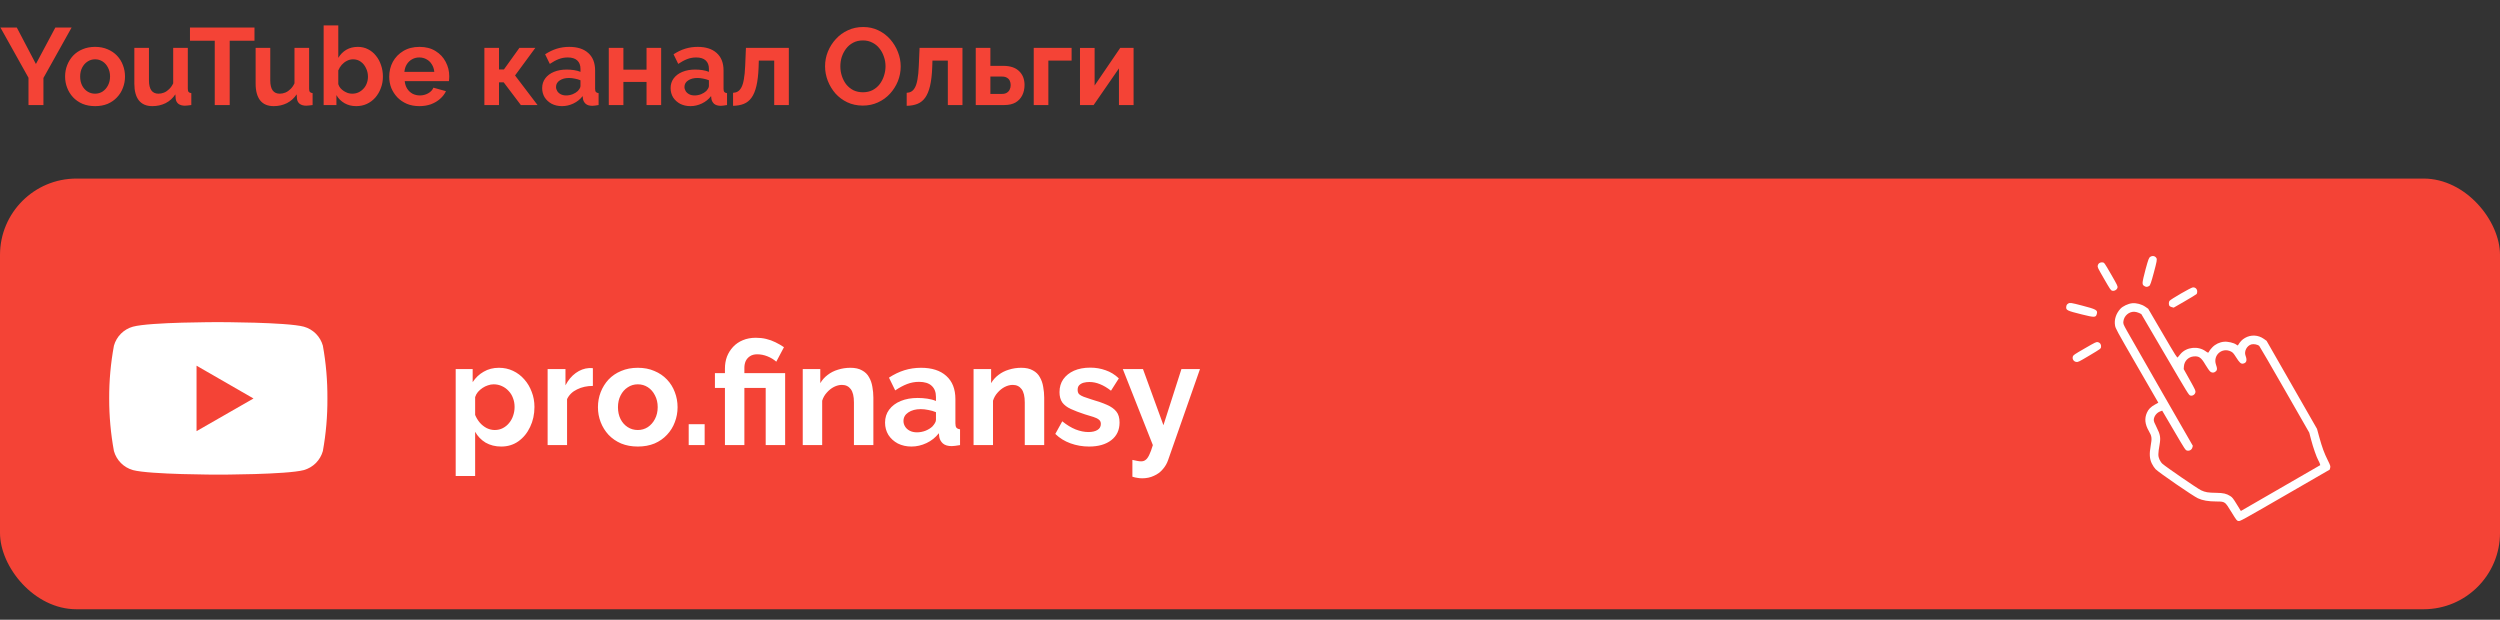 <?xml version="1.0" encoding="UTF-8"?> <svg xmlns="http://www.w3.org/2000/svg" width="238" height="59" viewBox="0 0 238 59" fill="none"><rect x="0" y="0" width="238" height="59" fill="#333333" stroke="none"/><path d="M1.6 2.623L3.419 6.093L5.268 2.623H6.816L4.135 7.423V10H2.712V7.402L0.042 2.623H1.6ZM9.054 10.104C8.611 10.104 8.212 10.031 7.859 9.886C7.506 9.733 7.204 9.525 6.955 9.262C6.713 8.999 6.526 8.698 6.394 8.358C6.262 8.019 6.197 7.662 6.197 7.288C6.197 6.907 6.262 6.547 6.394 6.207C6.526 5.868 6.713 5.567 6.955 5.303C7.204 5.04 7.506 4.836 7.859 4.69C8.212 4.538 8.611 4.462 9.054 4.462C9.497 4.462 9.892 4.538 10.239 4.69C10.592 4.836 10.893 5.04 11.143 5.303C11.392 5.567 11.579 5.868 11.704 6.207C11.835 6.547 11.901 6.907 11.901 7.288C11.901 7.662 11.835 8.019 11.704 8.358C11.579 8.698 11.392 8.999 11.143 9.262C10.9 9.525 10.602 9.733 10.249 9.886C9.896 10.031 9.497 10.104 9.054 10.104ZM7.63 7.288C7.63 7.607 7.693 7.891 7.817 8.14C7.942 8.383 8.112 8.573 8.327 8.712C8.541 8.85 8.784 8.919 9.054 8.919C9.317 8.919 9.556 8.85 9.771 8.712C9.986 8.566 10.155 8.372 10.28 8.13C10.412 7.88 10.477 7.596 10.477 7.278C10.477 6.966 10.412 6.685 10.28 6.436C10.155 6.187 9.986 5.993 9.771 5.854C9.556 5.716 9.317 5.646 9.054 5.646C8.784 5.646 8.541 5.719 8.327 5.865C8.112 6.003 7.942 6.197 7.817 6.446C7.693 6.689 7.63 6.969 7.63 7.288ZM12.789 7.963V4.555H14.181V7.662C14.181 8.078 14.257 8.393 14.41 8.608C14.562 8.815 14.787 8.919 15.085 8.919C15.265 8.919 15.442 8.885 15.615 8.815C15.795 8.739 15.958 8.628 16.103 8.483C16.256 8.338 16.384 8.154 16.488 7.932V4.555H17.88V8.441C17.88 8.587 17.904 8.691 17.953 8.753C18.008 8.815 18.095 8.854 18.213 8.867V10C18.074 10.021 17.956 10.035 17.86 10.042C17.769 10.055 17.686 10.062 17.61 10.062C17.361 10.062 17.156 10.007 16.997 9.896C16.845 9.778 16.755 9.619 16.727 9.418L16.696 8.982C16.453 9.349 16.142 9.629 15.761 9.823C15.38 10.01 14.96 10.104 14.503 10.104C13.942 10.104 13.516 9.924 13.225 9.564C12.934 9.196 12.789 8.663 12.789 7.963ZM24.226 3.88H21.868V10H20.444V3.88H18.085V2.623H24.226V3.88ZM24.336 7.963V4.555H25.729V7.662C25.729 8.078 25.805 8.393 25.957 8.608C26.11 8.815 26.335 8.919 26.633 8.919C26.813 8.919 26.989 8.885 27.163 8.815C27.343 8.739 27.505 8.628 27.651 8.483C27.803 8.338 27.931 8.154 28.035 7.932V4.555H29.428V8.441C29.428 8.587 29.452 8.691 29.5 8.753C29.556 8.815 29.642 8.854 29.76 8.867V10C29.622 10.021 29.504 10.035 29.407 10.042C29.317 10.055 29.234 10.062 29.157 10.062C28.908 10.062 28.704 10.007 28.544 9.896C28.392 9.778 28.302 9.619 28.274 9.418L28.243 8.982C28.001 9.349 27.689 9.629 27.308 9.823C26.927 10.01 26.508 10.104 26.051 10.104C25.49 10.104 25.064 9.924 24.773 9.564C24.482 9.196 24.336 8.663 24.336 7.963ZM33.908 10.104C33.492 10.104 33.121 10.01 32.796 9.823C32.47 9.636 32.214 9.38 32.027 9.054V10H30.811V2.415H32.204V5.511C32.398 5.186 32.65 4.929 32.962 4.742C33.281 4.555 33.651 4.462 34.074 4.462C34.427 4.462 34.749 4.538 35.04 4.69C35.331 4.836 35.581 5.04 35.788 5.303C36.003 5.567 36.166 5.868 36.277 6.207C36.395 6.547 36.453 6.911 36.453 7.298C36.453 7.686 36.388 8.05 36.256 8.389C36.131 8.729 35.955 9.03 35.726 9.293C35.498 9.55 35.227 9.751 34.916 9.896C34.611 10.035 34.275 10.104 33.908 10.104ZM33.523 8.919C33.745 8.919 33.946 8.878 34.126 8.795C34.313 8.705 34.472 8.587 34.604 8.441C34.742 8.296 34.846 8.126 34.916 7.932C34.992 7.731 35.03 7.524 35.03 7.309C35.03 7.011 34.968 6.737 34.843 6.488C34.725 6.232 34.559 6.027 34.344 5.875C34.136 5.723 33.89 5.646 33.606 5.646C33.406 5.646 33.212 5.695 33.025 5.792C32.844 5.882 32.682 6.007 32.536 6.166C32.398 6.325 32.287 6.505 32.204 6.706V8.005C32.245 8.144 32.311 8.268 32.401 8.379C32.498 8.49 32.609 8.587 32.734 8.67C32.858 8.746 32.986 8.809 33.118 8.857C33.257 8.899 33.392 8.919 33.523 8.919ZM39.922 10.104C39.485 10.104 39.09 10.031 38.737 9.886C38.384 9.733 38.083 9.529 37.833 9.273C37.584 9.009 37.39 8.712 37.251 8.379C37.12 8.04 37.054 7.683 37.054 7.309C37.054 6.789 37.168 6.315 37.397 5.885C37.632 5.456 37.965 5.113 38.394 4.857C38.831 4.593 39.343 4.462 39.932 4.462C40.528 4.462 41.037 4.593 41.459 4.857C41.882 5.113 42.204 5.456 42.426 5.885C42.654 6.308 42.769 6.765 42.769 7.257C42.769 7.34 42.765 7.427 42.758 7.517C42.751 7.6 42.745 7.669 42.737 7.724H38.529C38.557 8.002 38.637 8.244 38.768 8.452C38.907 8.66 39.08 8.819 39.288 8.93C39.503 9.034 39.731 9.086 39.974 9.086C40.251 9.086 40.511 9.02 40.753 8.888C41.002 8.75 41.172 8.57 41.262 8.348L42.457 8.68C42.325 8.957 42.135 9.203 41.886 9.418C41.643 9.633 41.356 9.803 41.023 9.927C40.691 10.045 40.323 10.104 39.922 10.104ZM38.498 6.841H41.345C41.318 6.564 41.238 6.325 41.106 6.124C40.981 5.916 40.815 5.757 40.608 5.646C40.4 5.529 40.168 5.47 39.911 5.47C39.662 5.47 39.433 5.529 39.225 5.646C39.025 5.757 38.858 5.916 38.727 6.124C38.602 6.325 38.526 6.564 38.498 6.841ZM46.113 10V4.555H47.505V6.613H47.973L49.449 4.555H50.965L49.033 7.184L51.173 10H49.584L47.952 7.839H47.505V10H46.113ZM51.614 8.389C51.614 8.036 51.711 7.728 51.905 7.465C52.106 7.195 52.383 6.987 52.736 6.841C53.09 6.696 53.495 6.623 53.952 6.623C54.181 6.623 54.413 6.64 54.648 6.675C54.884 6.71 55.088 6.765 55.261 6.841V6.55C55.261 6.204 55.157 5.937 54.95 5.75C54.749 5.563 54.447 5.47 54.046 5.47C53.748 5.47 53.464 5.522 53.194 5.626C52.923 5.729 52.639 5.882 52.342 6.083L51.895 5.168C52.255 4.933 52.622 4.756 52.996 4.638C53.377 4.521 53.776 4.462 54.191 4.462C54.967 4.462 55.57 4.656 55.999 5.044C56.435 5.432 56.654 5.986 56.654 6.706V8.441C56.654 8.587 56.678 8.691 56.726 8.753C56.782 8.815 56.868 8.854 56.986 8.867V10C56.861 10.021 56.747 10.038 56.643 10.052C56.546 10.066 56.463 10.073 56.394 10.073C56.117 10.073 55.906 10.01 55.76 9.886C55.621 9.761 55.535 9.609 55.5 9.429L55.469 9.148C55.234 9.453 54.939 9.688 54.586 9.855C54.233 10.021 53.872 10.104 53.505 10.104C53.145 10.104 52.819 10.031 52.529 9.886C52.245 9.733 52.019 9.529 51.853 9.273C51.694 9.009 51.614 8.715 51.614 8.389ZM55.002 8.67C55.078 8.587 55.14 8.504 55.189 8.421C55.237 8.338 55.261 8.261 55.261 8.192V7.641C55.095 7.572 54.915 7.52 54.721 7.485C54.527 7.444 54.343 7.423 54.17 7.423C53.81 7.423 53.512 7.503 53.277 7.662C53.048 7.815 52.934 8.019 52.934 8.275C52.934 8.414 52.972 8.545 53.048 8.67C53.124 8.795 53.235 8.895 53.381 8.971C53.526 9.048 53.699 9.086 53.9 9.086C54.108 9.086 54.312 9.048 54.513 8.971C54.714 8.888 54.877 8.788 55.002 8.67ZM57.955 10V4.555H59.347V6.633H61.55V4.555H62.942V10H61.55V7.797H59.347V10H57.955ZM63.842 8.389C63.842 8.036 63.938 7.728 64.132 7.465C64.333 7.195 64.61 6.987 64.964 6.841C65.317 6.696 65.722 6.623 66.179 6.623C66.408 6.623 66.64 6.64 66.876 6.675C67.111 6.71 67.315 6.765 67.489 6.841V6.55C67.489 6.204 67.385 5.937 67.177 5.75C66.976 5.563 66.675 5.47 66.273 5.47C65.975 5.47 65.691 5.522 65.421 5.626C65.151 5.729 64.867 5.882 64.569 6.083L64.122 5.168C64.482 4.933 64.849 4.756 65.223 4.638C65.604 4.521 66.003 4.462 66.418 4.462C67.194 4.462 67.797 4.656 68.226 5.044C68.663 5.432 68.881 5.986 68.881 6.706V8.441C68.881 8.587 68.905 8.691 68.954 8.753C69.009 8.815 69.096 8.854 69.213 8.867V10C69.089 10.021 68.974 10.038 68.871 10.052C68.773 10.066 68.69 10.073 68.621 10.073C68.344 10.073 68.133 10.01 67.987 9.886C67.849 9.761 67.762 9.609 67.728 9.429L67.696 9.148C67.461 9.453 67.166 9.688 66.813 9.855C66.46 10.021 66.1 10.104 65.733 10.104C65.372 10.104 65.047 10.031 64.756 9.886C64.472 9.733 64.247 9.529 64.08 9.273C63.921 9.009 63.842 8.715 63.842 8.389ZM67.229 8.67C67.305 8.587 67.367 8.504 67.416 8.421C67.464 8.338 67.489 8.261 67.489 8.192V7.641C67.322 7.572 67.142 7.52 66.948 7.485C66.754 7.444 66.571 7.423 66.398 7.423C66.037 7.423 65.74 7.503 65.504 7.662C65.275 7.815 65.161 8.019 65.161 8.275C65.161 8.414 65.199 8.545 65.275 8.67C65.352 8.795 65.462 8.895 65.608 8.971C65.753 9.048 65.927 9.086 66.127 9.086C66.335 9.086 66.54 9.048 66.74 8.971C66.941 8.888 67.104 8.788 67.229 8.67ZM69.787 10.073V8.836C69.953 8.829 70.102 8.788 70.234 8.712C70.366 8.635 70.48 8.507 70.577 8.327C70.681 8.14 70.76 7.88 70.816 7.548C70.878 7.215 70.92 6.789 70.941 6.27L71.013 4.555H75.097V10H73.704V5.771H72.239L72.219 6.405C72.191 7.118 72.122 7.711 72.011 8.182C71.9 8.653 71.744 9.027 71.543 9.304C71.349 9.574 71.107 9.768 70.816 9.886C70.525 10.004 70.182 10.066 69.787 10.073ZM82.141 10.052C81.601 10.052 81.109 9.948 80.666 9.74C80.229 9.532 79.852 9.252 79.533 8.899C79.222 8.538 78.979 8.137 78.806 7.693C78.633 7.243 78.546 6.782 78.546 6.311C78.546 5.819 78.636 5.352 78.816 4.909C79.003 4.458 79.256 4.06 79.575 3.714C79.9 3.36 80.281 3.083 80.718 2.882C81.161 2.675 81.646 2.571 82.172 2.571C82.706 2.571 83.191 2.678 83.627 2.893C84.07 3.108 84.448 3.395 84.76 3.755C85.071 4.115 85.314 4.517 85.487 4.961C85.66 5.404 85.747 5.861 85.747 6.332C85.747 6.817 85.657 7.285 85.477 7.735C85.296 8.178 85.044 8.576 84.718 8.93C84.399 9.276 84.019 9.55 83.575 9.751C83.139 9.952 82.661 10.052 82.141 10.052ZM80.001 6.311C80.001 6.63 80.049 6.938 80.146 7.236C80.243 7.534 80.382 7.801 80.562 8.036C80.749 8.265 80.974 8.448 81.237 8.587C81.507 8.718 81.812 8.784 82.152 8.784C82.498 8.784 82.806 8.715 83.076 8.576C83.347 8.431 83.572 8.241 83.752 8.005C83.932 7.763 84.067 7.496 84.157 7.205C84.254 6.907 84.302 6.609 84.302 6.311C84.302 5.993 84.251 5.688 84.147 5.397C84.05 5.099 83.908 4.836 83.721 4.607C83.54 4.372 83.315 4.188 83.045 4.057C82.782 3.918 82.484 3.849 82.152 3.849C81.798 3.849 81.487 3.921 81.216 4.067C80.953 4.205 80.732 4.393 80.552 4.628C80.371 4.864 80.233 5.127 80.136 5.418C80.046 5.709 80.001 6.007 80.001 6.311ZM86.317 10.073V8.836C86.483 8.829 86.632 8.788 86.764 8.712C86.895 8.635 87.01 8.507 87.106 8.327C87.21 8.14 87.29 7.88 87.346 7.548C87.408 7.215 87.449 6.789 87.47 6.27L87.543 4.555H91.626V10H90.234V5.771H88.769L88.748 6.405C88.721 7.118 88.651 7.711 88.54 8.182C88.43 8.653 88.274 9.027 88.073 9.304C87.879 9.574 87.636 9.768 87.346 9.886C87.055 10.004 86.712 10.066 86.317 10.073ZM92.891 10V4.555H94.284V6.27H95.52C96.171 6.27 96.67 6.436 97.016 6.769C97.363 7.101 97.536 7.541 97.536 8.088C97.536 8.455 97.463 8.784 97.318 9.075C97.172 9.366 96.957 9.595 96.673 9.761C96.389 9.92 96.036 10 95.614 10H92.891ZM94.284 8.94H95.395C95.582 8.94 95.735 8.902 95.853 8.826C95.977 8.75 96.067 8.649 96.123 8.525C96.185 8.4 96.216 8.258 96.216 8.099C96.216 7.946 96.189 7.811 96.133 7.693C96.078 7.569 95.988 7.472 95.863 7.402C95.745 7.326 95.586 7.288 95.385 7.288H94.284V8.94ZM98.411 10V4.555H102.017V5.771H99.804V10H98.411ZM102.815 10V4.566H104.207V8.14L106.649 4.555H107.917V10H106.525V6.509L104.114 10H102.815Z" fill="#F44336"></path><rect y="17" width="238" height="41" rx="7.273" fill="#F44336"></rect><path d="M47.718 42.511C47.157 42.511 46.66 42.387 46.227 42.138C45.803 41.88 45.472 41.535 45.233 41.103V45.314H43.382V35.137H44.998V36.38C45.274 35.957 45.624 35.625 46.047 35.386C46.471 35.137 46.954 35.013 47.497 35.013C47.985 35.013 48.432 35.11 48.837 35.303C49.251 35.496 49.61 35.768 49.914 36.118C50.218 36.458 50.452 36.854 50.618 37.305C50.793 37.747 50.88 38.226 50.88 38.741C50.88 39.441 50.742 40.076 50.466 40.647C50.199 41.218 49.826 41.673 49.348 42.014C48.878 42.345 48.335 42.511 47.718 42.511ZM47.097 40.937C47.382 40.937 47.64 40.877 47.87 40.757C48.1 40.638 48.298 40.477 48.464 40.274C48.639 40.062 48.768 39.828 48.851 39.57C48.943 39.303 48.989 39.027 48.989 38.741C48.989 38.438 48.938 38.157 48.837 37.899C48.745 37.641 48.607 37.416 48.422 37.222C48.238 37.02 48.022 36.863 47.773 36.753C47.534 36.642 47.272 36.587 46.986 36.587C46.812 36.587 46.632 36.62 46.448 36.684C46.273 36.739 46.103 36.822 45.937 36.932C45.771 37.043 45.624 37.172 45.495 37.319C45.375 37.466 45.288 37.627 45.233 37.802V39.501C45.343 39.768 45.49 40.012 45.675 40.233C45.868 40.454 46.089 40.629 46.337 40.757C46.586 40.877 46.839 40.937 47.097 40.937ZM56.442 36.739C55.881 36.739 55.379 36.85 54.937 37.071C54.495 37.282 54.178 37.591 53.984 37.996V42.373H52.134V35.137H53.833V36.684C54.09 36.187 54.417 35.796 54.813 35.51C55.209 35.225 55.628 35.068 56.069 35.041C56.171 35.041 56.249 35.041 56.304 35.041C56.359 35.041 56.406 35.045 56.442 35.054V36.739ZM60.721 42.511C60.132 42.511 59.603 42.414 59.133 42.221C58.664 42.019 58.264 41.742 57.932 41.393C57.61 41.043 57.361 40.642 57.186 40.191C57.011 39.74 56.924 39.266 56.924 38.769C56.924 38.263 57.011 37.784 57.186 37.333C57.361 36.882 57.61 36.481 57.932 36.132C58.264 35.782 58.664 35.51 59.133 35.317C59.603 35.114 60.132 35.013 60.721 35.013C61.311 35.013 61.835 35.114 62.296 35.317C62.765 35.51 63.166 35.782 63.497 36.132C63.828 36.481 64.077 36.882 64.243 37.333C64.418 37.784 64.505 38.263 64.505 38.769C64.505 39.266 64.418 39.74 64.243 40.191C64.077 40.642 63.828 41.043 63.497 41.393C63.175 41.742 62.779 42.019 62.309 42.221C61.84 42.414 61.311 42.511 60.721 42.511ZM58.83 38.769C58.83 39.193 58.913 39.57 59.078 39.901C59.244 40.224 59.469 40.477 59.755 40.661C60.04 40.845 60.362 40.937 60.721 40.937C61.071 40.937 61.389 40.845 61.674 40.661C61.96 40.468 62.185 40.21 62.351 39.888C62.526 39.556 62.613 39.179 62.613 38.755C62.613 38.341 62.526 37.968 62.351 37.637C62.185 37.305 61.96 37.047 61.674 36.863C61.389 36.679 61.071 36.587 60.721 36.587C60.362 36.587 60.04 36.684 59.755 36.877C59.469 37.061 59.244 37.319 59.078 37.651C58.913 37.973 58.83 38.346 58.83 38.769ZM65.564 42.373V40.385H67.083V42.373H65.564ZM69.014 36.932H68.061V35.524H69.014V35.082C69.014 34.677 69.079 34.3 69.207 33.95C69.346 33.6 69.539 33.292 69.787 33.025C70.045 32.748 70.354 32.537 70.713 32.389C71.081 32.233 71.495 32.155 71.955 32.155C72.305 32.155 72.632 32.191 72.936 32.265C73.249 32.339 73.543 32.445 73.82 32.583C74.105 32.721 74.376 32.877 74.634 33.052L73.902 34.433C73.663 34.221 73.382 34.051 73.06 33.922C72.738 33.793 72.411 33.729 72.08 33.729C71.813 33.729 71.587 33.789 71.403 33.908C71.219 34.028 71.081 34.184 70.989 34.378C70.906 34.571 70.865 34.783 70.865 35.013V35.524H74.745V42.373H72.894V36.932H70.865V42.373H69.014V36.932ZM83.145 42.373H81.295V38.313C81.295 37.733 81.194 37.31 80.991 37.043C80.789 36.776 80.508 36.642 80.149 36.642C79.9 36.642 79.647 36.707 79.389 36.836C79.141 36.965 78.915 37.144 78.713 37.374C78.51 37.595 78.363 37.853 78.271 38.148V42.373H76.421V35.137H78.091V36.477C78.275 36.164 78.51 35.901 78.796 35.69C79.081 35.469 79.408 35.303 79.776 35.193C80.153 35.073 80.549 35.013 80.963 35.013C81.415 35.013 81.783 35.096 82.068 35.262C82.363 35.418 82.584 35.635 82.731 35.911C82.888 36.178 82.993 36.481 83.049 36.822C83.113 37.163 83.145 37.508 83.145 37.858V42.373ZM84.257 40.233C84.257 39.763 84.386 39.354 84.644 39.004C84.911 38.645 85.279 38.369 85.748 38.175C86.218 37.982 86.757 37.885 87.364 37.885C87.668 37.885 87.976 37.908 88.289 37.954C88.602 38 88.874 38.074 89.104 38.175V37.789C89.104 37.328 88.966 36.974 88.69 36.725C88.423 36.477 88.022 36.352 87.488 36.352C87.093 36.352 86.715 36.422 86.356 36.56C85.997 36.698 85.62 36.9 85.224 37.167L84.63 35.952C85.109 35.639 85.597 35.404 86.094 35.248C86.6 35.091 87.129 35.013 87.682 35.013C88.713 35.013 89.514 35.271 90.084 35.786C90.664 36.302 90.954 37.038 90.954 37.996V40.302C90.954 40.495 90.987 40.633 91.051 40.716C91.125 40.799 91.24 40.849 91.396 40.868V42.373C91.23 42.401 91.079 42.424 90.941 42.442C90.812 42.461 90.701 42.47 90.609 42.47C90.241 42.47 89.96 42.387 89.767 42.221C89.583 42.055 89.468 41.853 89.421 41.614L89.38 41.241C89.067 41.646 88.676 41.959 88.206 42.18C87.737 42.401 87.258 42.511 86.77 42.511C86.292 42.511 85.859 42.414 85.472 42.221C85.095 42.019 84.796 41.747 84.575 41.406C84.363 41.057 84.257 40.665 84.257 40.233ZM88.759 40.605C88.86 40.495 88.943 40.385 89.007 40.274C89.072 40.164 89.104 40.062 89.104 39.97V39.239C88.883 39.146 88.644 39.077 88.386 39.031C88.128 38.976 87.884 38.949 87.654 38.949C87.175 38.949 86.779 39.054 86.466 39.266C86.163 39.469 86.011 39.74 86.011 40.081C86.011 40.265 86.061 40.44 86.163 40.605C86.264 40.771 86.411 40.905 86.605 41.006C86.798 41.107 87.028 41.158 87.295 41.158C87.571 41.158 87.843 41.107 88.11 41.006C88.377 40.895 88.593 40.762 88.759 40.605ZM99.408 42.373H97.558V38.313C97.558 37.733 97.457 37.31 97.254 37.043C97.052 36.776 96.771 36.642 96.412 36.642C96.163 36.642 95.91 36.707 95.652 36.836C95.404 36.965 95.178 37.144 94.976 37.374C94.773 37.595 94.626 37.853 94.534 38.148V42.373H92.683V35.137H94.354V36.477C94.538 36.164 94.773 35.901 95.058 35.69C95.344 35.469 95.671 35.303 96.039 35.193C96.416 35.073 96.812 35.013 97.226 35.013C97.677 35.013 98.046 35.096 98.331 35.262C98.626 35.418 98.847 35.635 98.994 35.911C99.15 36.178 99.256 36.481 99.311 36.822C99.376 37.163 99.408 37.508 99.408 37.858V42.373ZM103.682 42.511C103.065 42.511 102.476 42.41 101.915 42.207C101.353 42.005 100.87 41.706 100.465 41.31L101.128 40.108C101.56 40.458 101.984 40.716 102.398 40.882C102.821 41.047 103.226 41.13 103.613 41.13C103.972 41.13 104.257 41.066 104.469 40.937C104.69 40.808 104.801 40.615 104.801 40.357C104.801 40.182 104.741 40.049 104.621 39.956C104.501 39.855 104.327 39.768 104.096 39.694C103.875 39.62 103.604 39.538 103.282 39.446C102.748 39.271 102.301 39.1 101.942 38.935C101.583 38.769 101.312 38.562 101.128 38.313C100.953 38.056 100.865 37.729 100.865 37.333C100.865 36.854 100.985 36.445 101.224 36.104C101.473 35.754 101.813 35.483 102.246 35.289C102.688 35.096 103.203 34.999 103.793 34.999C104.308 34.999 104.796 35.082 105.256 35.248C105.717 35.404 106.135 35.662 106.513 36.021L105.767 37.195C105.399 36.909 105.049 36.702 104.718 36.573C104.386 36.435 104.05 36.366 103.71 36.366C103.516 36.366 103.332 36.389 103.157 36.435C102.992 36.481 102.854 36.56 102.743 36.67C102.642 36.771 102.591 36.919 102.591 37.112C102.591 37.287 102.637 37.425 102.729 37.526C102.831 37.618 102.978 37.701 103.171 37.775C103.374 37.848 103.618 37.931 103.903 38.023C104.483 38.189 104.971 38.359 105.367 38.534C105.772 38.709 106.076 38.925 106.278 39.183C106.481 39.432 106.582 39.777 106.582 40.219C106.582 40.937 106.32 41.498 105.795 41.904C105.27 42.309 104.566 42.511 103.682 42.511ZM107.804 43.782C107.969 43.818 108.121 43.851 108.259 43.878C108.407 43.906 108.531 43.92 108.632 43.92C108.807 43.92 108.95 43.874 109.06 43.782C109.18 43.699 109.295 43.542 109.405 43.312C109.516 43.091 109.631 42.778 109.751 42.373L106.892 35.137H108.812L110.759 40.481L112.471 35.137H114.238L111.2 43.809C111.09 44.131 110.92 44.421 110.69 44.679C110.469 44.946 110.188 45.153 109.847 45.3C109.516 45.457 109.143 45.535 108.729 45.535C108.581 45.535 108.434 45.521 108.287 45.494C108.14 45.475 107.978 45.439 107.804 45.383V43.782Z" fill="white"></path><g clip-path="url(#clip0_20091_513)"><path d="M30.736 32.906C30.615 32.475 30.385 32.082 30.068 31.765C29.751 31.449 29.357 31.22 28.926 31.1C27.305 30.667 20.792 30.667 20.792 30.667C20.792 30.667 14.291 30.657 12.653 31.1C12.222 31.22 11.83 31.45 11.513 31.766C11.197 32.083 10.968 32.475 10.847 32.906C10.54 34.565 10.388 36.249 10.395 37.936C10.392 39.615 10.543 41.29 10.847 42.942C10.968 43.373 11.197 43.766 11.514 44.083C11.83 44.4 12.223 44.63 12.653 44.752C14.274 45.185 20.792 45.185 20.792 45.185C20.792 45.185 27.289 45.185 28.926 44.752C29.357 44.63 29.751 44.4 30.068 44.083C30.384 43.766 30.615 43.373 30.736 42.942C31.034 41.291 31.179 39.613 31.169 37.936C31.179 36.247 31.037 34.567 30.736 32.906ZM18.711 41.045V34.813L24.133 37.936L18.711 41.045Z" fill="white"></path></g><path fill-rule="evenodd" clip-rule="evenodd" d="M199.708 25.271C199.67 25.435 199.689 25.476 200.303 26.538C200.9 27.573 200.945 27.639 201.086 27.677C201.287 27.73 201.542 27.58 201.585 27.382C201.615 27.242 201.569 27.145 200.976 26.118C200.334 25.006 200.333 25.006 200.169 24.98C199.947 24.945 199.757 25.065 199.708 25.271ZM196.711 29.169C196.659 29.53 196.743 29.574 198.201 29.936C199.415 30.237 199.524 30.233 199.617 29.885C199.715 29.522 199.577 29.444 198.185 29.083C197.174 28.82 197.057 28.803 196.905 28.891C196.78 28.963 196.731 29.034 196.711 29.169ZM204.259 25.632C204.093 26.236 203.964 26.821 203.973 26.932C203.987 27.113 204.005 27.145 204.139 27.231C204.304 27.336 204.412 27.335 204.6 27.226C204.697 27.171 204.795 26.888 205.05 25.936C205.327 24.903 205.364 24.696 205.295 24.576C205.179 24.375 204.939 24.315 204.731 24.436C204.576 24.525 204.535 24.63 204.259 25.632ZM201.851 29.407C201.441 29.864 201.26 30.433 201.351 30.978C201.401 31.278 201.467 31.399 203.437 34.812L205.472 38.336L205.15 38.516C204.747 38.741 204.534 38.956 204.388 39.284C204.139 39.842 204.196 40.392 204.573 41.044C204.857 41.535 204.877 41.703 204.746 42.437C204.606 43.212 204.636 43.681 204.852 44.127C204.946 44.319 205.101 44.555 205.206 44.663C205.513 44.979 208.788 47.232 209.241 47.438C209.7 47.647 210.217 47.736 211.014 47.742C211.826 47.748 211.809 47.736 212.424 48.736C212.924 49.549 212.946 49.577 213.105 49.602C213.263 49.627 213.407 49.548 217.528 47.169L221.787 44.709L221.833 44.538C221.873 44.388 221.846 44.3 221.606 43.82C221.263 43.133 221.069 42.605 220.795 41.612L220.58 40.828L218.179 36.637L215.778 32.445L215.521 32.262C214.982 31.879 214.29 31.843 213.725 32.17C213.443 32.332 213.265 32.519 213.049 32.878C213.038 32.896 212.966 32.862 212.89 32.804C212.674 32.638 212.084 32.5 211.732 32.533C211.301 32.573 210.901 32.764 210.608 33.07C210.48 33.203 210.35 33.367 210.319 33.434C210.236 33.611 210.215 33.612 209.979 33.44C209.26 32.914 208.154 33.032 207.591 33.693C207.477 33.826 207.356 33.972 207.323 34.017C207.267 34.094 207.171 33.943 205.886 31.747L204.509 29.394L204.236 29.205C203.89 28.965 203.394 28.831 202.992 28.868C202.603 28.904 202.08 29.151 201.851 29.407ZM203.204 29.68C203.327 29.687 203.524 29.739 203.641 29.796L203.853 29.899L206.11 33.752C208.279 37.457 208.371 37.607 208.514 37.653C208.714 37.718 208.95 37.577 209 37.363C209.037 37.207 209.007 37.141 208.463 36.167L207.888 35.137L207.91 34.863C207.952 34.364 208.335 33.977 208.834 33.932C209.344 33.885 209.555 34.034 209.96 34.729C210.123 35.006 210.324 35.293 210.407 35.365C210.577 35.514 210.792 35.504 210.962 35.339C211.089 35.215 211.09 35.08 210.964 34.721C210.65 33.822 211.535 33.039 212.385 33.462C212.56 33.55 212.64 33.639 212.872 34.007C213.199 34.527 213.342 34.656 213.545 34.616C213.872 34.55 213.945 34.307 213.774 33.851C213.619 33.44 213.905 32.9 214.338 32.784C214.566 32.723 214.953 32.804 215.084 32.94C215.13 32.988 216.221 34.864 217.506 37.109L219.843 41.19L220.014 41.85C220.205 42.586 220.539 43.542 220.71 43.839C220.772 43.947 220.837 44.091 220.855 44.158L220.888 44.281L217.109 46.463L213.331 48.645L212.937 48.004C212.598 47.451 212.513 47.343 212.322 47.224C211.958 46.995 211.665 46.926 211.012 46.918C210.201 46.907 209.951 46.866 209.54 46.674C209.214 46.522 206.21 44.461 205.864 44.152C205.763 44.062 205.649 43.894 205.574 43.727C205.44 43.429 205.443 43.173 205.59 42.347C205.709 41.672 205.659 41.364 205.319 40.699C205.105 40.282 205.032 40.089 205.039 39.961C205.058 39.625 205.311 39.294 205.645 39.167L205.84 39.092L206.944 40.972C208.038 42.835 208.049 42.851 208.211 42.895C208.426 42.952 208.656 42.819 208.714 42.605L208.758 42.441L205.809 37.309C204.187 34.487 202.693 31.874 202.489 31.503C202.124 30.843 202.117 30.823 202.15 30.571C202.217 30.053 202.692 29.651 203.204 29.68ZM197.332 33.951C197.262 34.18 197.417 34.421 197.656 34.455C197.835 34.481 197.881 34.458 198.917 33.842C199.983 33.207 199.993 33.2 200.019 33.037C200.054 32.815 199.934 32.625 199.728 32.577C199.564 32.538 199.522 32.558 198.469 33.166C197.439 33.761 197.378 33.803 197.332 33.951ZM206.532 28.648C206.457 28.758 206.456 28.992 206.528 29.119C206.551 29.157 206.652 29.212 206.753 29.239L206.936 29.288L208 28.674C208.585 28.336 209.091 28.026 209.124 27.986C209.156 27.945 209.179 27.829 209.175 27.729C209.164 27.5 208.981 27.338 208.758 27.36C208.567 27.378 206.635 28.496 206.532 28.648Z" fill="white"></path><defs><clipPath id="clip0_20091_513"><rect width="20.781" height="20.781" fill="white" transform="translate(10.391 27.535)"></rect></clipPath></defs></svg> 